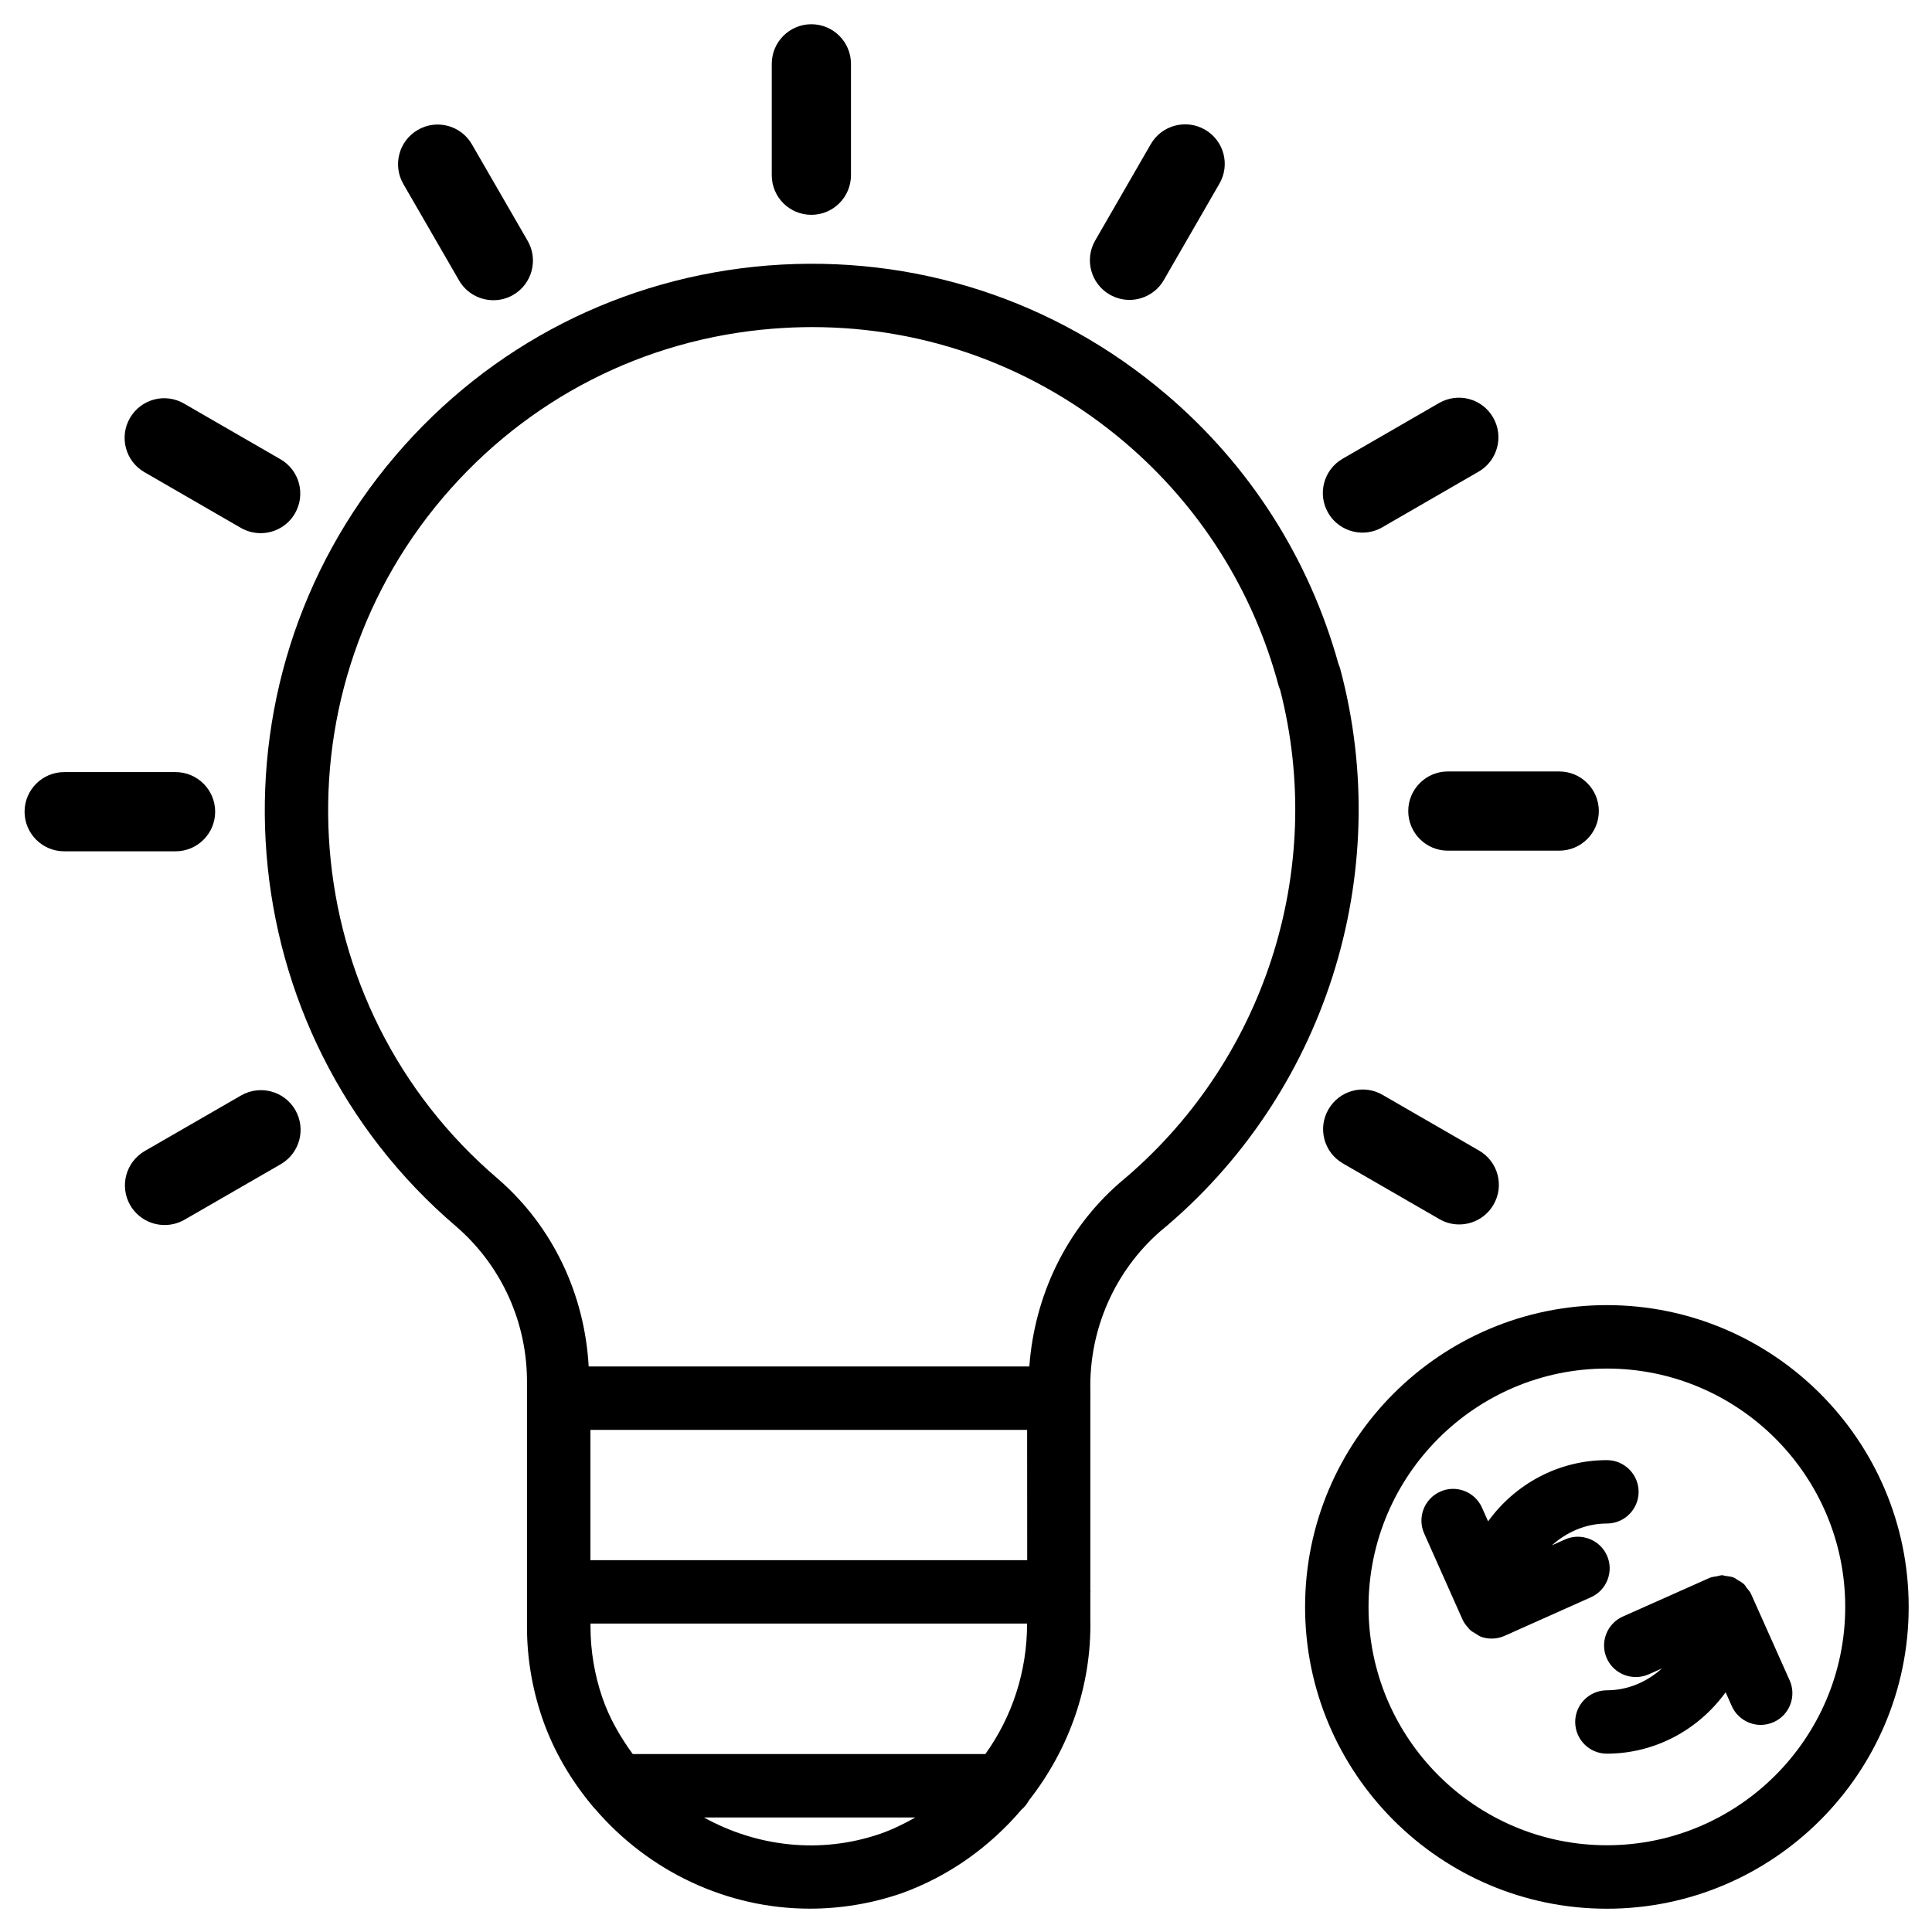 <?xml version="1.0" encoding="UTF-8"?>
<!-- The Best Svg Icon site in the world: iconSvg.co, Visit us! https://iconsvg.co -->
<svg fill="#000000" width="800px" height="800px" version="1.1" viewBox="144 144 512 512" xmlns="http://www.w3.org/2000/svg">
 <g>
  <path d="m569.84 489.87c-44.105 0-79.98 35.875-79.98 79.98 0 44.105 35.875 79.98 79.98 79.98s79.98-35.875 79.98-79.98c0-44.105-35.895-79.98-79.98-79.98zm0 143.14c-34.824 0-63.164-28.34-63.164-63.164 0-34.824 28.34-63.164 63.164-63.164s63.164 28.34 63.164 63.164c0.004 34.824-28.336 63.164-63.164 63.164z"/>
  <path d="m565.61 567.29c4.242-1.891 6.129-6.863 4.242-11.082-1.891-4.219-6.926-6.109-11.082-4.242l-3.527 1.574c3.926-3.504 8.965-5.793 14.609-5.793 4.641 0 8.398-3.777 8.398-8.398 0-4.617-3.777-8.398-8.398-8.398-12.973 0-24.414 6.445-31.488 16.227l-1.617-3.633c-1.891-4.242-6.887-6.152-11.082-4.242-4.219 1.891-6.129 6.844-4.242 11.082l10.203 22.902c0.379 0.82 0.945 1.531 1.555 2.184 0.105 0.105 0.148 0.25 0.25 0.336 0.523 0.504 1.156 0.859 1.805 1.219 0.316 0.188 0.586 0.441 0.945 0.586 0.062 0.02 0.082 0.062 0.148 0.082 0.965 0.379 1.973 0.547 3 0.547h0.02 0.02c1.195 0 2.352-0.273 3.379-0.734z"/>
  <path d="m618.27 589.3-10.223-22.883c-0.293-0.652-0.754-1.113-1.176-1.637-0.23-0.293-0.379-0.652-0.652-0.902-0.504-0.504-1.133-0.82-1.742-1.176-0.336-0.188-0.609-0.461-0.965-0.609-0.715-0.293-1.492-0.379-2.266-0.461-0.316-0.043-0.586-0.188-0.902-0.188-0.02 0-0.043 0.02-0.062 0.02-0.418 0-0.82 0.188-1.238 0.25-0.715 0.125-1.426 0.188-2.078 0.484l-22.902 10.203c-4.219 1.891-6.129 6.844-4.242 11.082 1.891 4.219 6.844 6.086 11.082 4.242l3.527-1.574c-3.906 3.504-8.941 5.793-14.59 5.793-4.66 0.02-8.398 3.777-8.398 8.398 0.02 4.66 3.777 8.398 8.398 8.398 12.953-0.02 24.395-6.488 31.469-16.27l1.637 3.672c1.387 3.106 4.473 4.977 7.66 4.977 1.156 0 2.309-0.25 3.422-0.734 4.242-1.891 6.133-6.867 4.242-11.086z"/>
  <path d="m499.16 321.21c-0.125-0.441-0.293-0.883-0.461-1.281-7.789-27.961-23.531-52.629-45.617-71.395-29.492-25.105-66.922-37.219-105.57-34.172-38.582 3.086-73.684 21.012-98.789 50.484-51.828 60.836-44.504 152.51 16.27 204.27 12.027 10.453 18.828 25.59 18.66 41.605v64.383c0 8.164 1.344 16.27 4.008 24.098 3 8.773 7.621 16.5 13.203 23.238 0.273 0.336 0.523 0.652 0.84 0.945 14.191 16.562 34.973 26.43 56.887 26.43 8.062 0 16.227-1.301 24.266-4.051 12.742-4.578 23.512-12.426 31.867-22.211 0.797-0.672 1.449-1.492 1.953-2.434 10.559-13.457 16.668-30.27 16.27-48.156v-6.926c0-0.062 0.043-0.125 0.043-0.211 0-0.082-0.043-0.125-0.043-0.211v-50.926c0-0.062 0.043-0.125 0.043-0.211 0-0.082-0.043-0.125-0.043-0.211l0.004-1.762c-0.355-16.227 6.488-31.676 18.535-42.195 43.578-35.98 62.285-94.527 47.672-149.11zm-82.961 201.73 0.02 34.531h-115.75v-34.531zm-11.062 85.898h-93.457c-3.297-4.535-6.172-9.445-8.082-15.031-2.059-6.066-3.106-12.363-3.106-18.684v-0.859h115.69c0.02 12.742-3.988 24.73-11.043 34.574zm-27.793 21.117c-16.121 5.543-32.938 3.359-46.793-4.305h56.008c-2.918 1.66-5.961 3.152-9.215 4.305zm63.332-172.45c-14.297 12.469-22.523 30.02-23.891 48.617h-116.78c-1.07-19.102-9.445-37.051-24.059-49.73-53.781-45.824-60.27-126.86-14.441-180.66 22.211-26.051 53.215-41.922 87.328-44.629 3.484-0.273 6.969-0.418 10.41-0.418 30.398 0 59.492 10.684 82.918 30.605 19.797 16.855 33.859 39.086 40.641 64.277 0.125 0.418 0.273 0.82 0.441 1.219 12.324 47.883-4.238 99.02-42.57 130.71z"/>
  <path d="m359.02 200.93c5.793 0 10.496-4.703 10.496-10.496v-29.516c0-5.793-4.703-10.496-10.496-10.496-5.793 0-10.496 4.703-10.496 10.496v29.516c0 5.797 4.68 10.496 10.496 10.496z"/>
  <path d="m265.65 218.31c1.953 3.379 5.481 5.246 9.109 5.246 1.785 0 3.59-0.441 5.246-1.406 5-2.894 6.723-9.32 3.824-14.336l-14.758-25.547c-2.894-5.039-9.34-6.762-14.336-3.844-5.019 2.898-6.738 9.32-3.844 14.34z"/>
  <path d="m182.27 269.13 25.547 14.758c1.66 0.945 3.465 1.406 5.246 1.406 3.633 0 7.16-1.867 9.109-5.246 2.898-5.016 1.176-11.441-3.84-14.336l-25.566-14.762c-5.039-2.918-11.418-1.195-14.336 3.84-2.898 5.019-1.18 11.445 3.84 14.34z"/>
  <path d="m201.02 359.11c0-5.793-4.703-10.496-10.496-10.496h-29.516c-5.793 0-10.496 4.703-10.496 10.496s4.703 10.496 10.496 10.496h29.516c5.793 0 10.496-4.703 10.496-10.496z"/>
  <path d="m207.9 434.3-25.547 14.738c-5.016 2.918-6.738 9.32-3.84 14.359 1.953 3.359 5.481 5.246 9.109 5.246 1.785 0 3.57-0.441 5.246-1.387l25.547-14.738c5.016-2.918 6.738-9.32 3.84-14.359-2.891-5.035-9.336-6.738-14.355-3.859z"/>
  <path d="m510.39 434.15c-4.996-2.918-11.441-1.195-14.336 3.84-2.918 5.016-1.195 11.441 3.84 14.336l25.566 14.758c1.66 0.965 3.465 1.406 5.246 1.406 3.609 0 7.16-1.891 9.09-5.246 2.918-5.016 1.195-11.441-3.84-14.336z"/>
  <path d="m517.2 358.94c0 5.793 4.703 10.496 10.496 10.496h29.516c5.793 0 10.496-4.703 10.496-10.496s-4.703-10.496-10.496-10.496h-29.516c-5.793 0-10.496 4.703-10.496 10.496z"/>
  <path d="m505.06 285.15c1.785 0 3.59-0.441 5.246-1.406l25.547-14.758c5.016-2.898 6.738-9.32 3.84-14.336-2.898-5.059-9.301-6.738-14.336-3.84l-25.547 14.758c-5.016 2.898-6.738 9.32-3.84 14.336 1.934 3.356 5.481 5.246 9.09 5.246z"/>
  <path d="m438.08 222.07c1.66 0.945 3.465 1.406 5.246 1.406 3.609 0 7.16-1.891 9.09-5.246l14.738-25.547c2.918-5.016 1.195-11.441-3.84-14.336-4.996-2.875-11.441-1.176-14.336 3.84l-14.738 25.547c-2.898 5.016-1.176 11.438 3.84 14.336z"/>
 </g>
</svg>